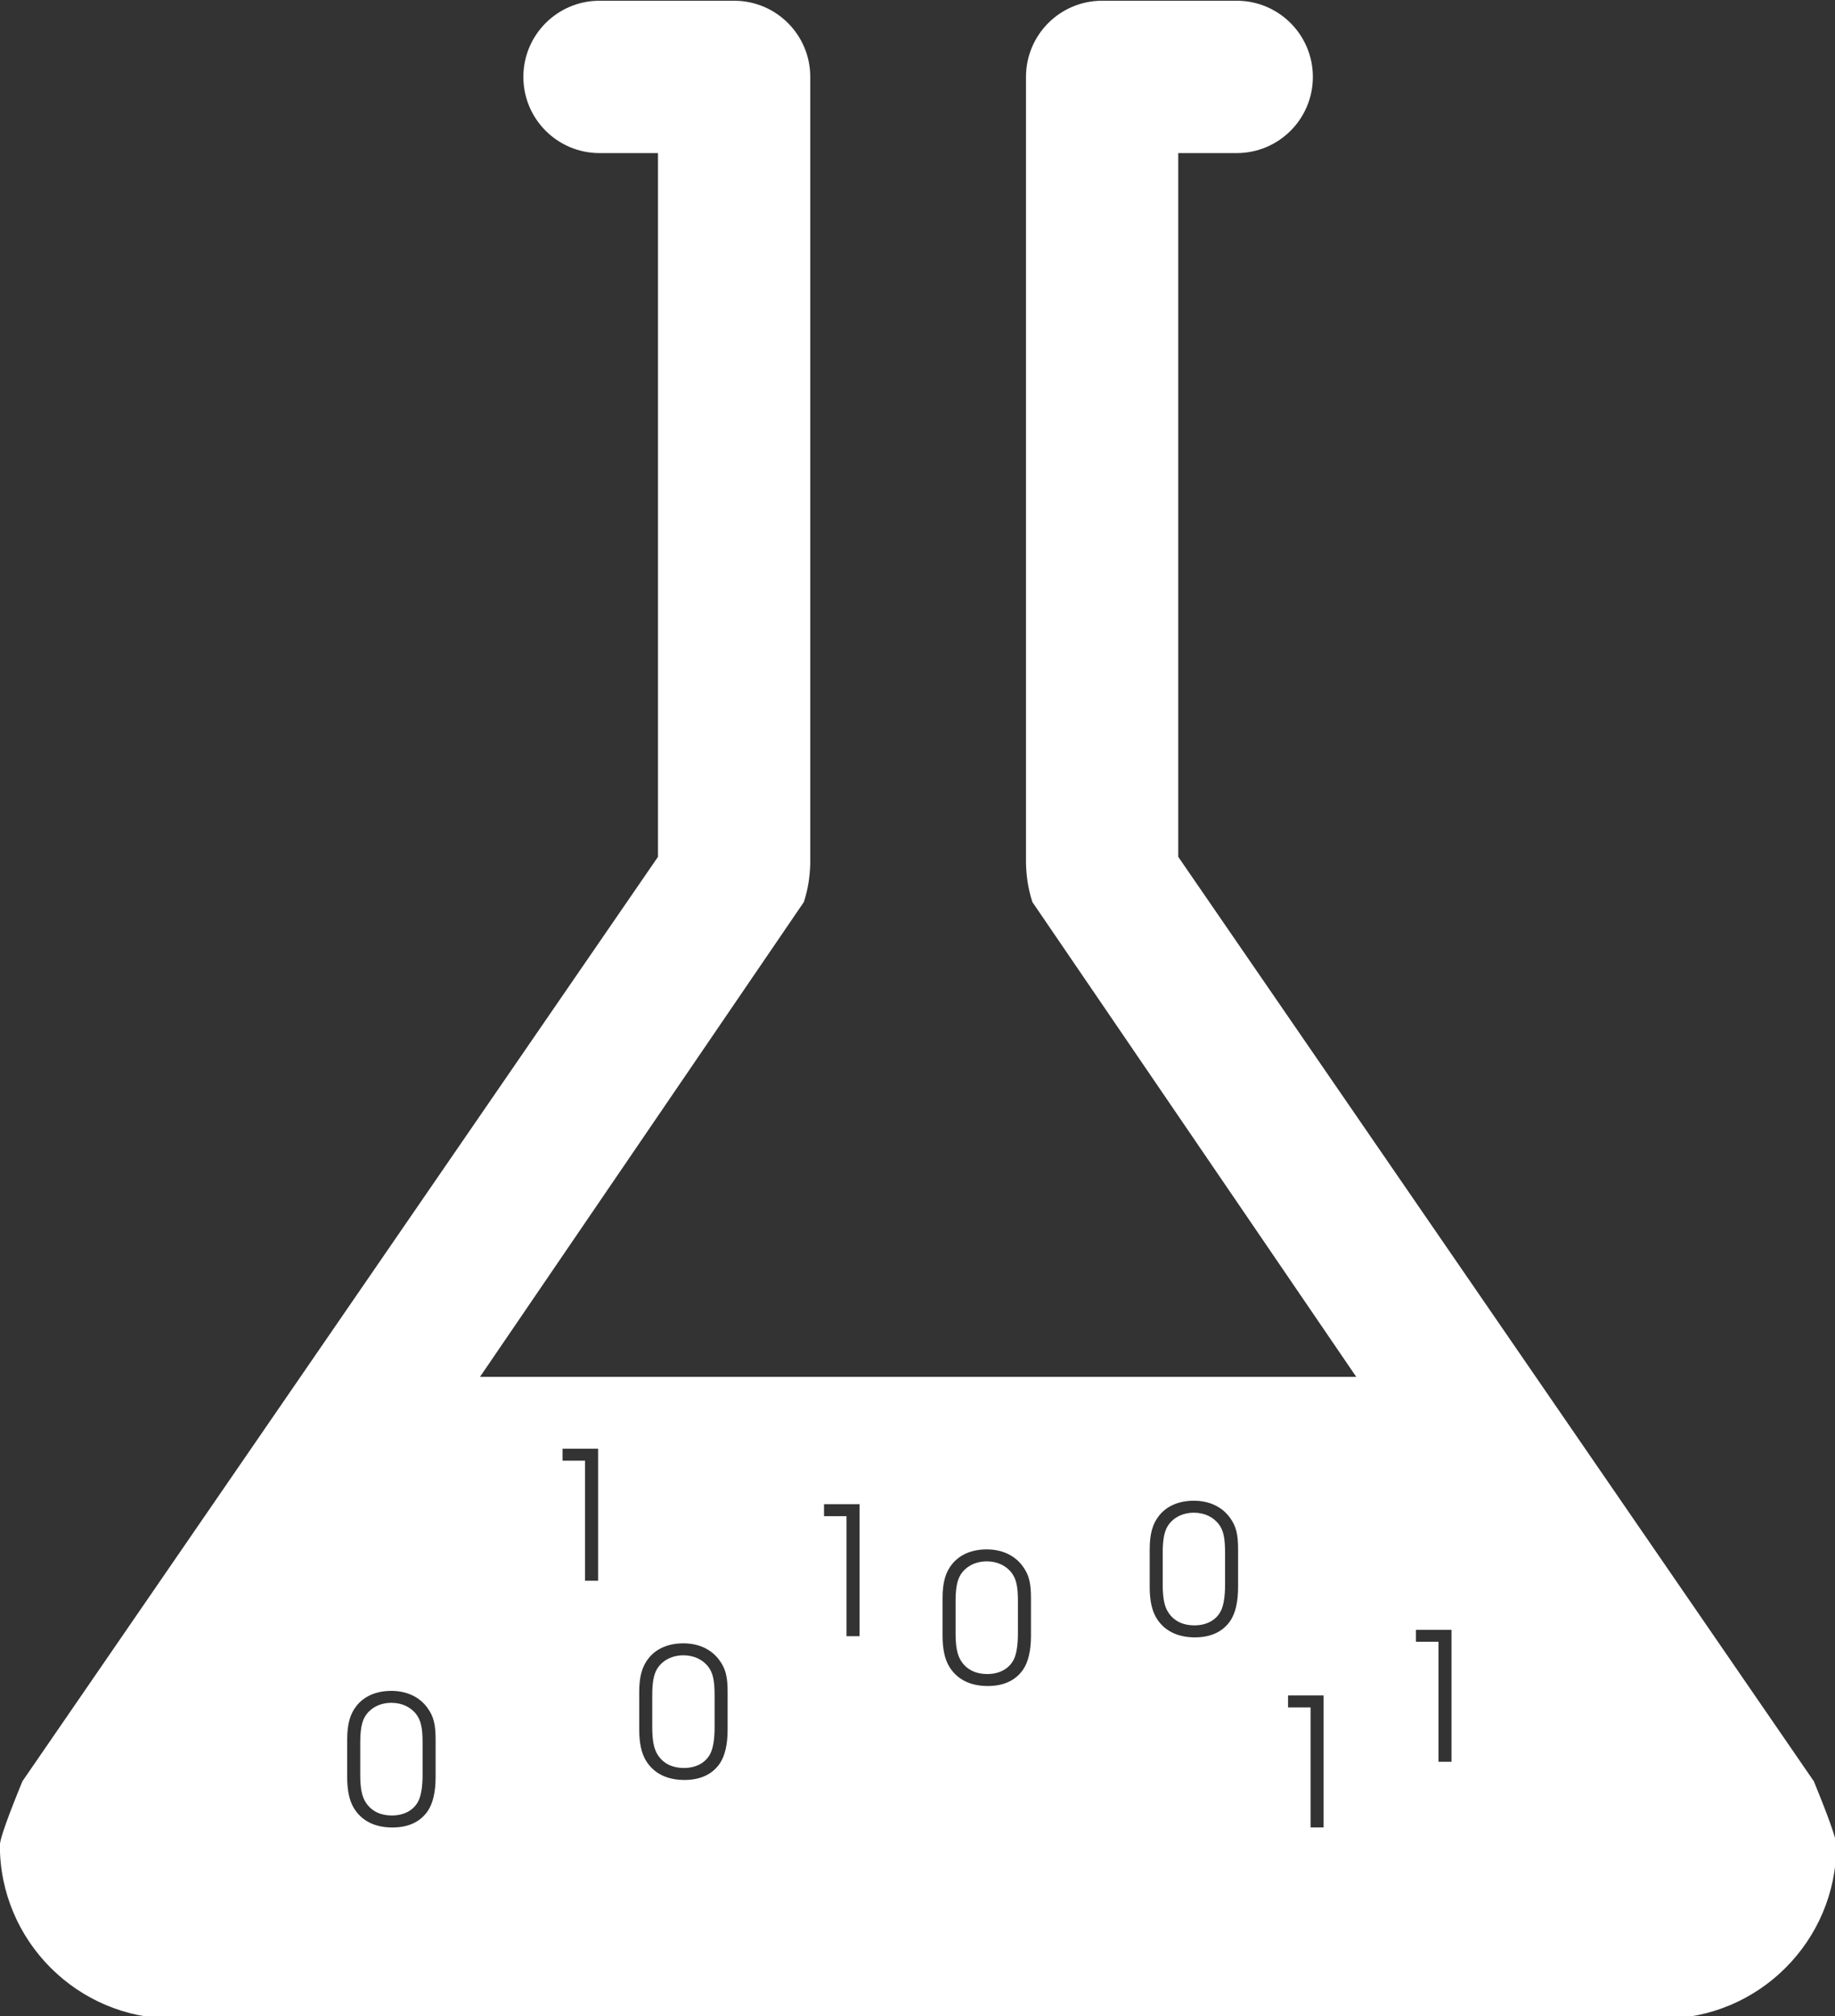 <?xml version="1.0" encoding="UTF-8" standalone="no"?>
<!-- Created with Inkscape (http://www.inkscape.org/) -->

<svg
   xmlns:dc="http://purl.org/dc/elements/1.1/"
   xmlns:cc="http://creativecommons.org/ns#"
   xmlns:rdf="http://www.w3.org/1999/02/22-rdf-syntax-ns#"
   xmlns:svg="http://www.w3.org/2000/svg"
   xmlns="http://www.w3.org/2000/svg"
   xmlns:sodipodi="http://sodipodi.sourceforge.net/DTD/sodipodi-0.dtd"
   xmlns:inkscape="http://www.inkscape.org/namespaces/inkscape"
   width="54.208mm"
   height="59.57mm"
   viewBox="0 0 54.208 59.57"
   version="1.1"
   id="svg6320"
   inkscape:version="0.92.1 r15371"
   sodipodi:docname="srclab-logo-bigw.svg">
  <rect x="0" y="0" width="54.208" height="59.57" fill="#333333" stroke="none"/>
  <defs
     id="defs6314" />
  <sodipodi:namedview
     id="base"
     pagecolor="#ffffff"
     bordercolor="#666666"
     borderopacity="1.0"
     inkscape:pageopacity="0.0"
     inkscape:pageshadow="2"
     inkscape:zoom="0.7"
     inkscape:cx="363.17702"
     inkscape:cy="-50.126747"
     inkscape:document-units="mm"
     inkscape:current-layer="layer1"
     showgrid="false"
     inkscape:window-width="3200"
     inkscape:window-height="1666"
     inkscape:window-x="0"
     inkscape:window-y="60"
     inkscape:window-maximized="1" />
  <g
     inkscape:label="Layer 1"
     inkscape:groupmode="layer"
     id="layer1"
     transform="translate(-78.351,-64.809)">
    <g
       style="display:inline;fill:#ffffff;fill-opacity:1"
       transform="matrix(0.133,0,0,0.133,70.252,35.759)"
       id="g4835">
      <g
         id="g4803"
         style="fill:#ffffff;fill-opacity:1">
        <path
           style="fill:#ffffff;fill-opacity:1;stroke-width:0.502"
           d="m 461.744,165.244 c -4.696,0 -8.496,3.807 -8.496,8.5 0,4.695 3.8,8.498 8.496,8.498 h 6.521 v 78.523 l -70.91,103.154 c -0.395,0.998 -2.51,6.068 -2.51,7.137 0,10.66 8.668,19.334 19.33,19.334 h 166.221 c 10.662,2e-5 19.33,-8.674 19.33,-19.334 0,-1.069 -2.113,-6.139 -2.508,-7.137 l -70.912,-103.154 v -78.523 h 6.521 c 4.696,0 8.496,-3.803 8.496,-8.498 0,-4.693 -3.8,-8.5 -8.496,-8.5 h -15.014 c -4.697,0 -8.494,3.807 -8.494,8.5 v 87.789 c 0.046,1.429 0.225,2.75 0.711,4.271 l 36.133,52.982 H 448.408 l 36.133,-52.982 c 0.486,-1.522 0.667,-2.842 0.713,-4.271 v -87.789 c 0,-4.693 -3.8,-8.5 -8.496,-8.5 z m -4.125,161.561 h 3.965 v 14.725 h -1.455 v -13.391 h -2.51 z m 70.422,5.801 c 1.753,0 3.209,0.697 4.086,1.973 0.638,0.897 0.855,1.793 0.855,3.467 v 4.186 c 0,1.654 -0.297,2.928 -0.875,3.785 -0.837,1.215 -2.172,1.834 -3.945,1.834 -1.973,0 -3.467,-0.758 -4.324,-2.213 -0.478,-0.817 -0.717,-1.932 -0.717,-3.406 v -4.186 c 0,-1.734 0.317,-2.869 1.055,-3.785 0.857,-1.076 2.211,-1.654 3.865,-1.654 z m -41.254,0.387 h 3.965 v 14.725 h -1.455 v -13.391 h -2.51 z m 41.275,0.949 c -1.295,0 -2.391,0.578 -2.969,1.555 -0.359,0.618 -0.52,1.514 -0.52,2.889 v 3.605 c 0,1.514 0.2,2.471 0.658,3.129 0.618,0.917 1.614,1.395 2.869,1.395 1.355,0 2.431,-0.578 2.949,-1.594 0.319,-0.618 0.479,-1.635 0.479,-2.93 v -3.605 c 0,-1.614 -0.18,-2.451 -0.678,-3.129 -0.618,-0.837 -1.633,-1.314 -2.789,-1.314 z m -23.127,4.094 c 1.753,0 3.207,0.697 4.084,1.973 0.638,0.897 0.857,1.793 0.857,3.467 v 4.186 c 0,1.654 -0.299,2.928 -0.877,3.785 -0.837,1.215 -2.172,1.834 -3.945,1.834 -1.973,0 -3.467,-0.758 -4.324,-2.213 -0.478,-0.817 -0.717,-1.932 -0.717,-3.406 v -4.186 c 0,-1.734 0.317,-2.869 1.055,-3.785 0.857,-1.076 2.213,-1.654 3.867,-1.654 z m 0.019,1.336 c -1.295,0 -2.391,0.578 -2.969,1.555 -0.359,0.618 -0.52,1.514 -0.52,2.889 v 3.605 c 0,1.514 0.2,2.471 0.658,3.129 0.618,0.917 1.614,1.395 2.869,1.395 1.355,0 2.431,-0.578 2.949,-1.594 0.319,-0.618 0.479,-1.635 0.479,-2.93 v -3.605 c 0,-1.614 -0.18,-2.451 -0.678,-3.129 -0.618,-0.837 -1.633,-1.314 -2.789,-1.314 z m 47.871,7.637 h 3.965 v 14.725 h -1.455 V 348.342 h -2.51 z m -81.732,1.508 c 1.753,0 3.209,0.697 4.086,1.973 0.638,0.897 0.855,1.793 0.855,3.467 v 4.186 c 0,1.654 -0.297,2.928 -0.875,3.785 -0.837,1.215 -2.172,1.834 -3.945,1.834 -1.973,0 -3.467,-0.758 -4.324,-2.213 -0.478,-0.817 -0.717,-1.932 -0.717,-3.406 v -4.186 c 0,-1.734 0.317,-2.869 1.055,-3.785 0.857,-1.076 2.211,-1.654 3.865,-1.654 z m 0.021,1.336 c -1.295,0 -2.393,0.578 -2.971,1.555 -0.359,0.618 -0.518,1.514 -0.518,2.889 v 3.605 c 0,1.514 0.2,2.471 0.658,3.129 0.618,0.917 1.614,1.395 2.869,1.395 1.355,0 2.431,-0.578 2.949,-1.594 0.319,-0.618 0.479,-1.635 0.479,-2.93 v -3.605 c 0,-1.614 -0.18,-2.451 -0.678,-3.129 -0.618,-0.837 -1.633,-1.314 -2.789,-1.314 z m -32.598,3.969 c 1.753,0 3.207,0.697 4.084,1.973 0.638,0.897 0.857,1.793 0.857,3.467 v 4.184 c 0,1.654 -0.299,2.928 -0.877,3.785 -0.837,1.215 -2.172,1.834 -3.945,1.834 -1.973,0 -3.467,-0.756 -4.324,-2.211 -0.478,-0.817 -0.717,-1.934 -0.717,-3.408 v -4.184 c 0,-1.734 0.319,-2.871 1.057,-3.787 0.857,-1.076 2.211,-1.652 3.865,-1.652 z m 100.039,0.51 h 3.965 v 14.727 h -1.453 v -13.391 h -2.512 z M 438.537,355.154 c -1.295,0 -2.391,0.578 -2.969,1.555 -0.359,0.618 -0.518,1.514 -0.518,2.889 v 3.607 c 0,1.514 0.198,2.469 0.656,3.127 0.618,0.917 1.614,1.395 2.869,1.395 1.355,0 2.431,-0.578 2.949,-1.594 0.319,-0.618 0.479,-1.633 0.479,-2.928 v -3.607 c 0,-1.614 -0.18,-2.451 -0.678,-3.129 -0.618,-0.837 -1.633,-1.314 -2.789,-1.314 z"
           transform="matrix(1.991,0,0,1.991,-725.275,-110.417)"
           id="path4799"
           inkscape:connector-curvature="0" />
      </g>
      <g
         id="g4805"
         style="fill:#ffffff;fill-opacity:1" />
      <g
         id="g4807"
         style="fill:#ffffff;fill-opacity:1" />
      <g
         id="g4809"
         style="fill:#ffffff;fill-opacity:1" />
      <g
         id="g4811"
         style="fill:#ffffff;fill-opacity:1" />
      <g
         id="g4813"
         style="fill:#ffffff;fill-opacity:1" />
      <g
         id="g4815"
         style="fill:#ffffff;fill-opacity:1" />
      <g
         id="g4817"
         style="fill:#ffffff;fill-opacity:1" />
      <g
         id="g4819"
         style="fill:#ffffff;fill-opacity:1" />
      <g
         id="g4821"
         style="fill:#ffffff;fill-opacity:1" />
      <g
         id="g4823"
         style="fill:#ffffff;fill-opacity:1" />
      <g
         id="g4825"
         style="fill:#ffffff;fill-opacity:1" />
      <g
         id="g4827"
         style="fill:#ffffff;fill-opacity:1" />
      <g
         id="g4829"
         style="fill:#ffffff;fill-opacity:1" />
      <g
         id="g4831"
         style="fill:#ffffff;fill-opacity:1" />
      <g
         id="g4833"
         style="fill:#ffffff;fill-opacity:1" />
    </g>
  </g>
</svg>
